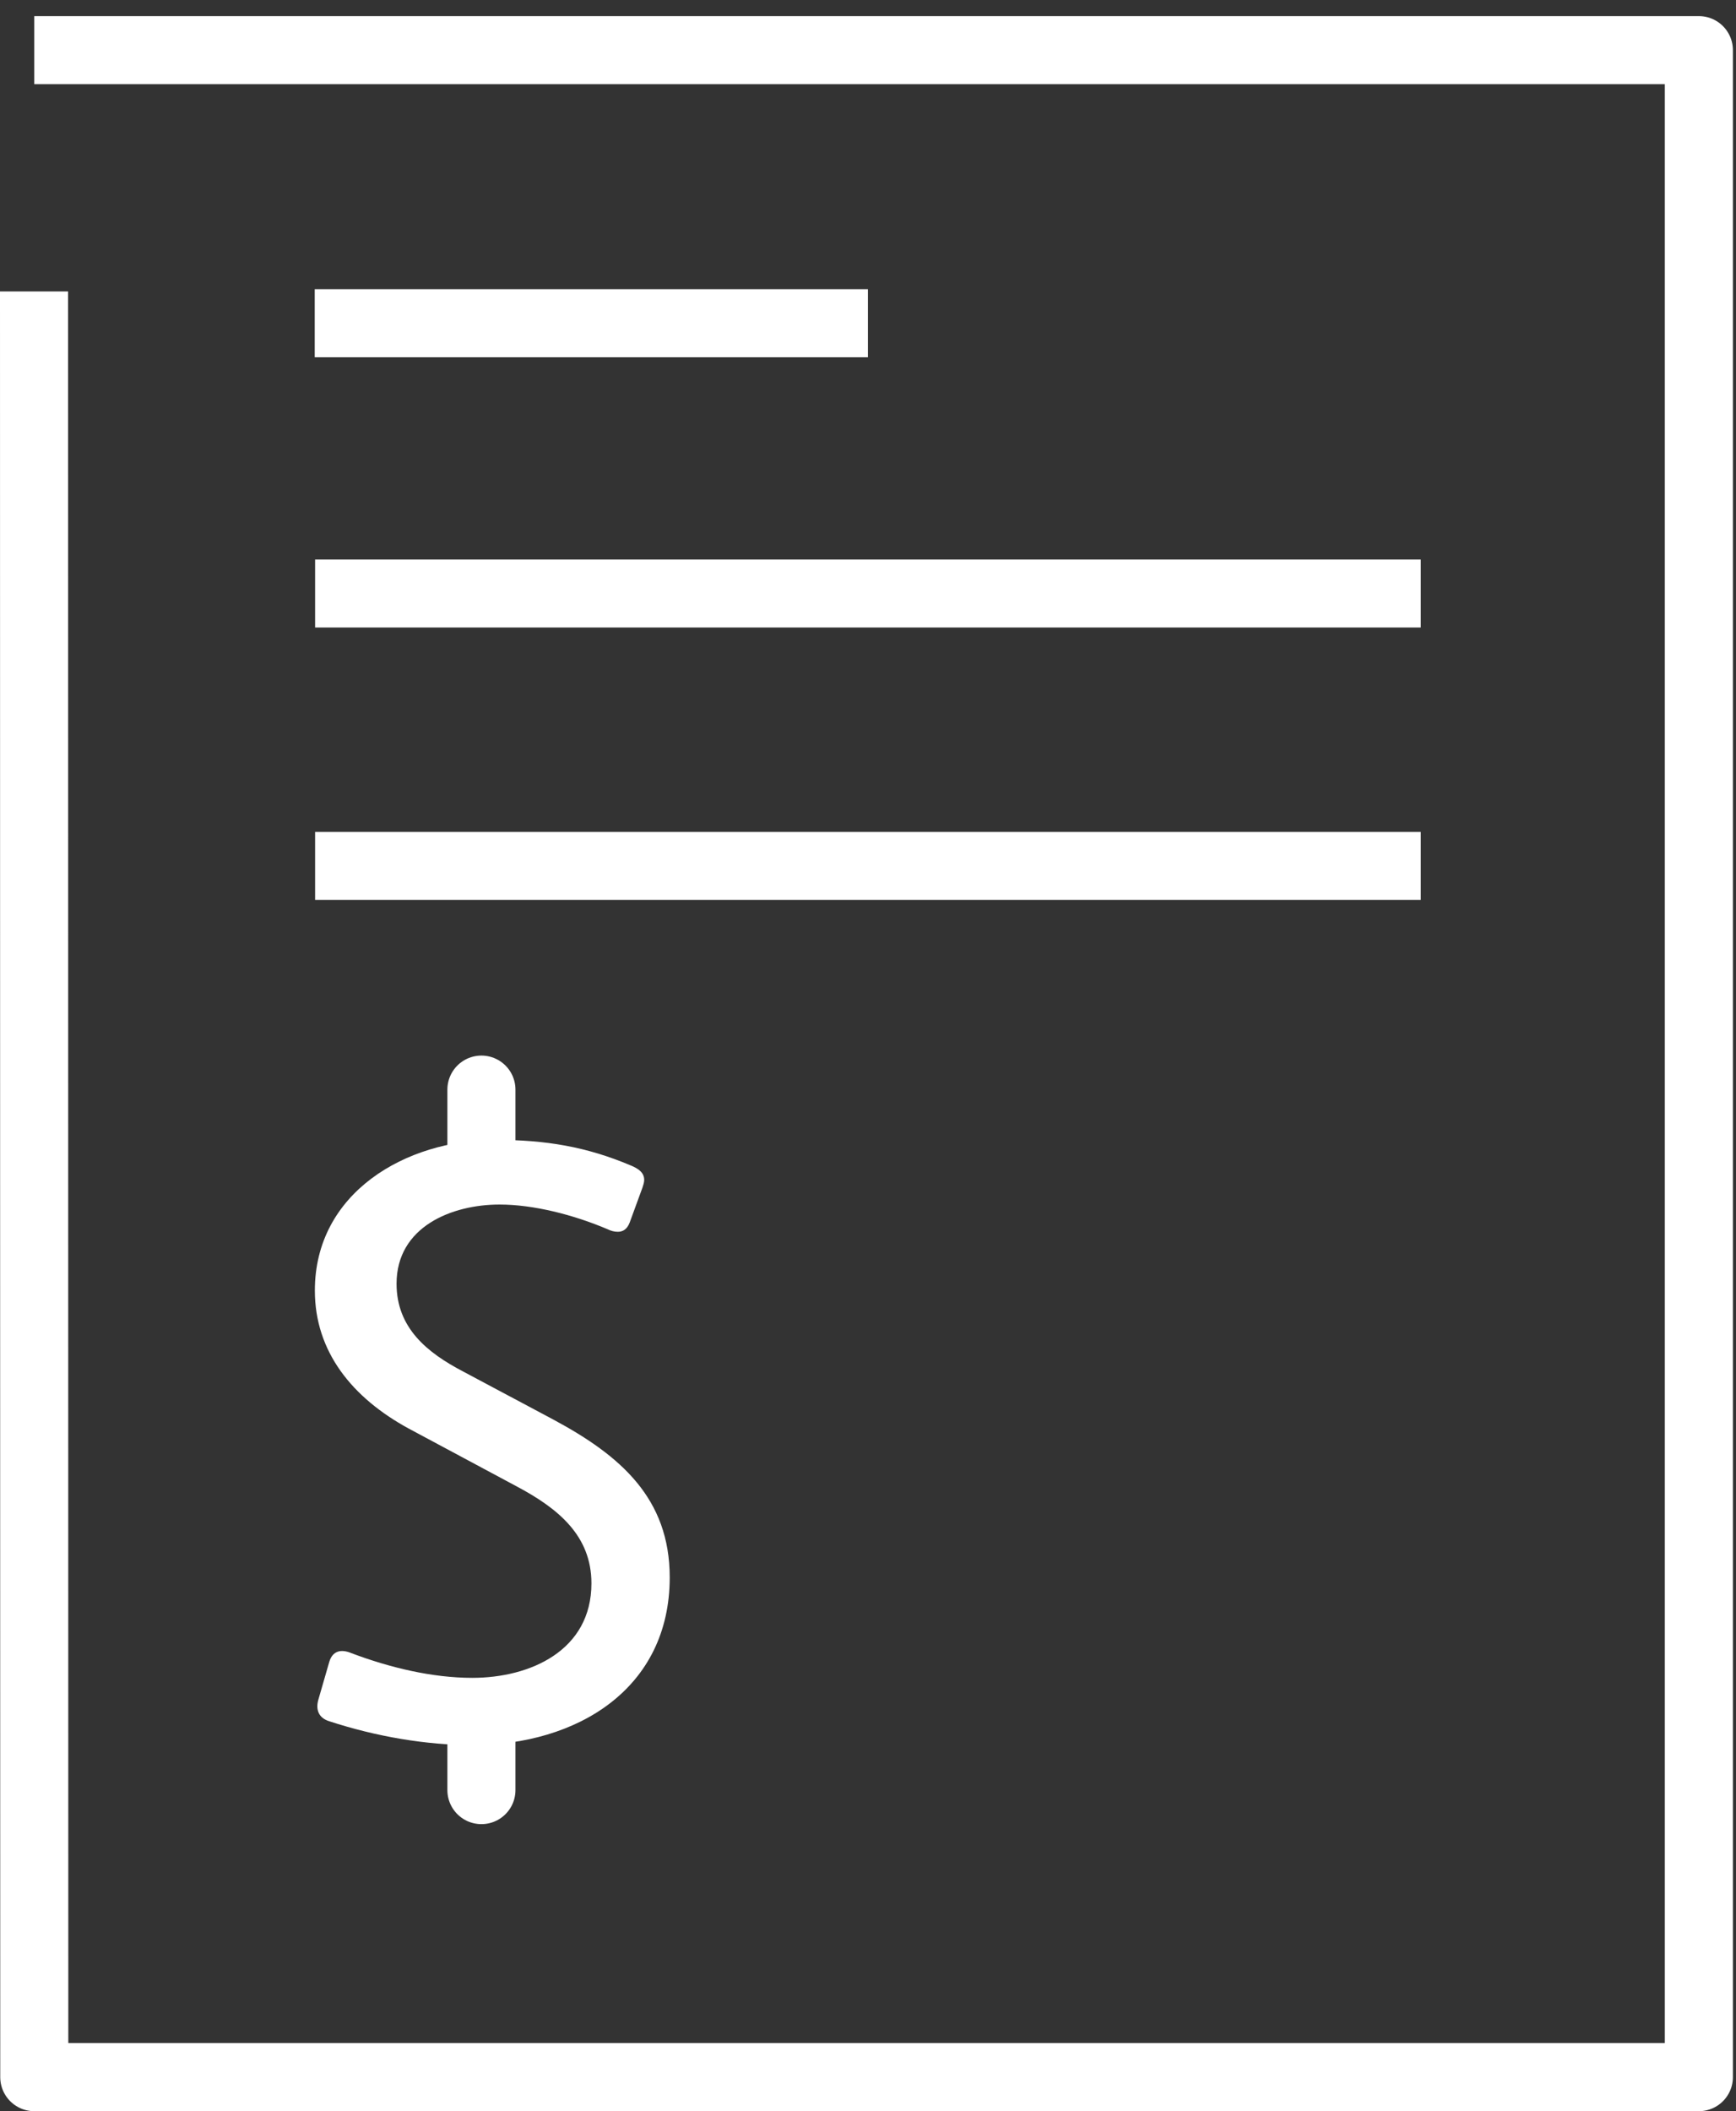 <?xml version="1.0" encoding="UTF-8"?>
<svg width="51px" height="62px" viewBox="0 0 51 62" version="1.1" xmlns="http://www.w3.org/2000/svg" xmlns:xlink="http://www.w3.org/1999/xlink">
    <rect x="0" y="0" width="51" height="62" fill="#333333" stroke="none"/>
    <!-- Generator: Sketch 55.2 (78181) - https://sketchapp.com -->
    <title>Icon / Generic / Install / Positive Copy 4</title>
    <desc>Created with Sketch.</desc>
    <g id="4.0-The-cost-of-natural-gas" stroke="none" stroke-width="1" fill="none" fill-rule="evenodd">
        <g id="L---4.0-The-cost-of-natural-gas" transform="translate(-1414, -736)">
            <g id="Icon-/-Generic-/-Gas-bill-/-Negative" transform="translate(1407, 735)">
                <g id="Group-10-Copy" transform="translate(8, 2)" stroke="#FFFFFF" stroke-linejoin="round">
                    <g id="Group-5" transform="translate(0, 0.428)" stroke-width="2">
                        <polyline id="Stroke-1" points="0.007 0.045 48.909 0.045 48.909 25.904 48.909 24.054 48.909 59.573 0.007 59.573 -0 7.132"></polyline>
                    </g>
                    <path d="M8.246,8.493 L24.498,8.493" id="Stroke-6" stroke-width="2"></path>
                    <path d="M8.257,16.43 L40.74,16.43" id="Stroke-7" stroke-width="2"></path>
                    <path d="M8.257,24.43 L40.74,24.43" id="Stroke-7" stroke-width="2"></path>
                </g>
                <g id="Group-16-Copy" transform="translate(16, 33)">
                    <path d="M5.143,0 L5.143,1.714" id="Line-Copy-8" stroke="#FFFFFF" stroke-width="2" stroke-linecap="round" stroke-linejoin="round"></path>
                    <path d="M5.143,18.857 L5.143,20.571" id="Line-Copy-9" stroke="#FFFFFF" stroke-width="2" stroke-linecap="round" stroke-linejoin="round"></path>
                    <path d="M4.875,17.275 C6.575,17.275 8.375,16.475 8.375,14.5 C8.375,13.1 7.4,12.3 6.175,11.65 L3,9.95 C1.35,9.05 0.25,7.7 0.25,5.9 C0.25,3.025 2.925,1.475 5.55,1.475 C7.025,1.475 8.225,1.675 9.525,2.225 C9.775,2.325 9.925,2.45 9.925,2.65 C9.925,2.725 9.9,2.8 9.875,2.875 L9.5,3.9 C9.425,4.1 9.3,4.175 9.15,4.175 C9.05,4.175 8.95,4.15 8.85,4.1 C7.85,3.675 6.675,3.375 5.675,3.375 C4.275,3.375 2.65,4.025 2.65,5.7 C2.65,7 3.55,7.725 4.6,8.275 L7.275,9.7 C9.225,10.75 10.675,12 10.675,14.325 C10.675,17.6 7.95,19.25 4.875,19.25 C3.525,19.25 2.05,19 0.675,18.55 C0.35,18.45 0.275,18.2 0.35,17.925 L0.675,16.8 C0.775,16.475 1.025,16.425 1.325,16.55 C2.45,16.975 3.7,17.275 4.875,17.275 Z" id="S" fill="#FFFFFF"></path>
                </g>
            </g>
        </g>
    </g>
</svg>